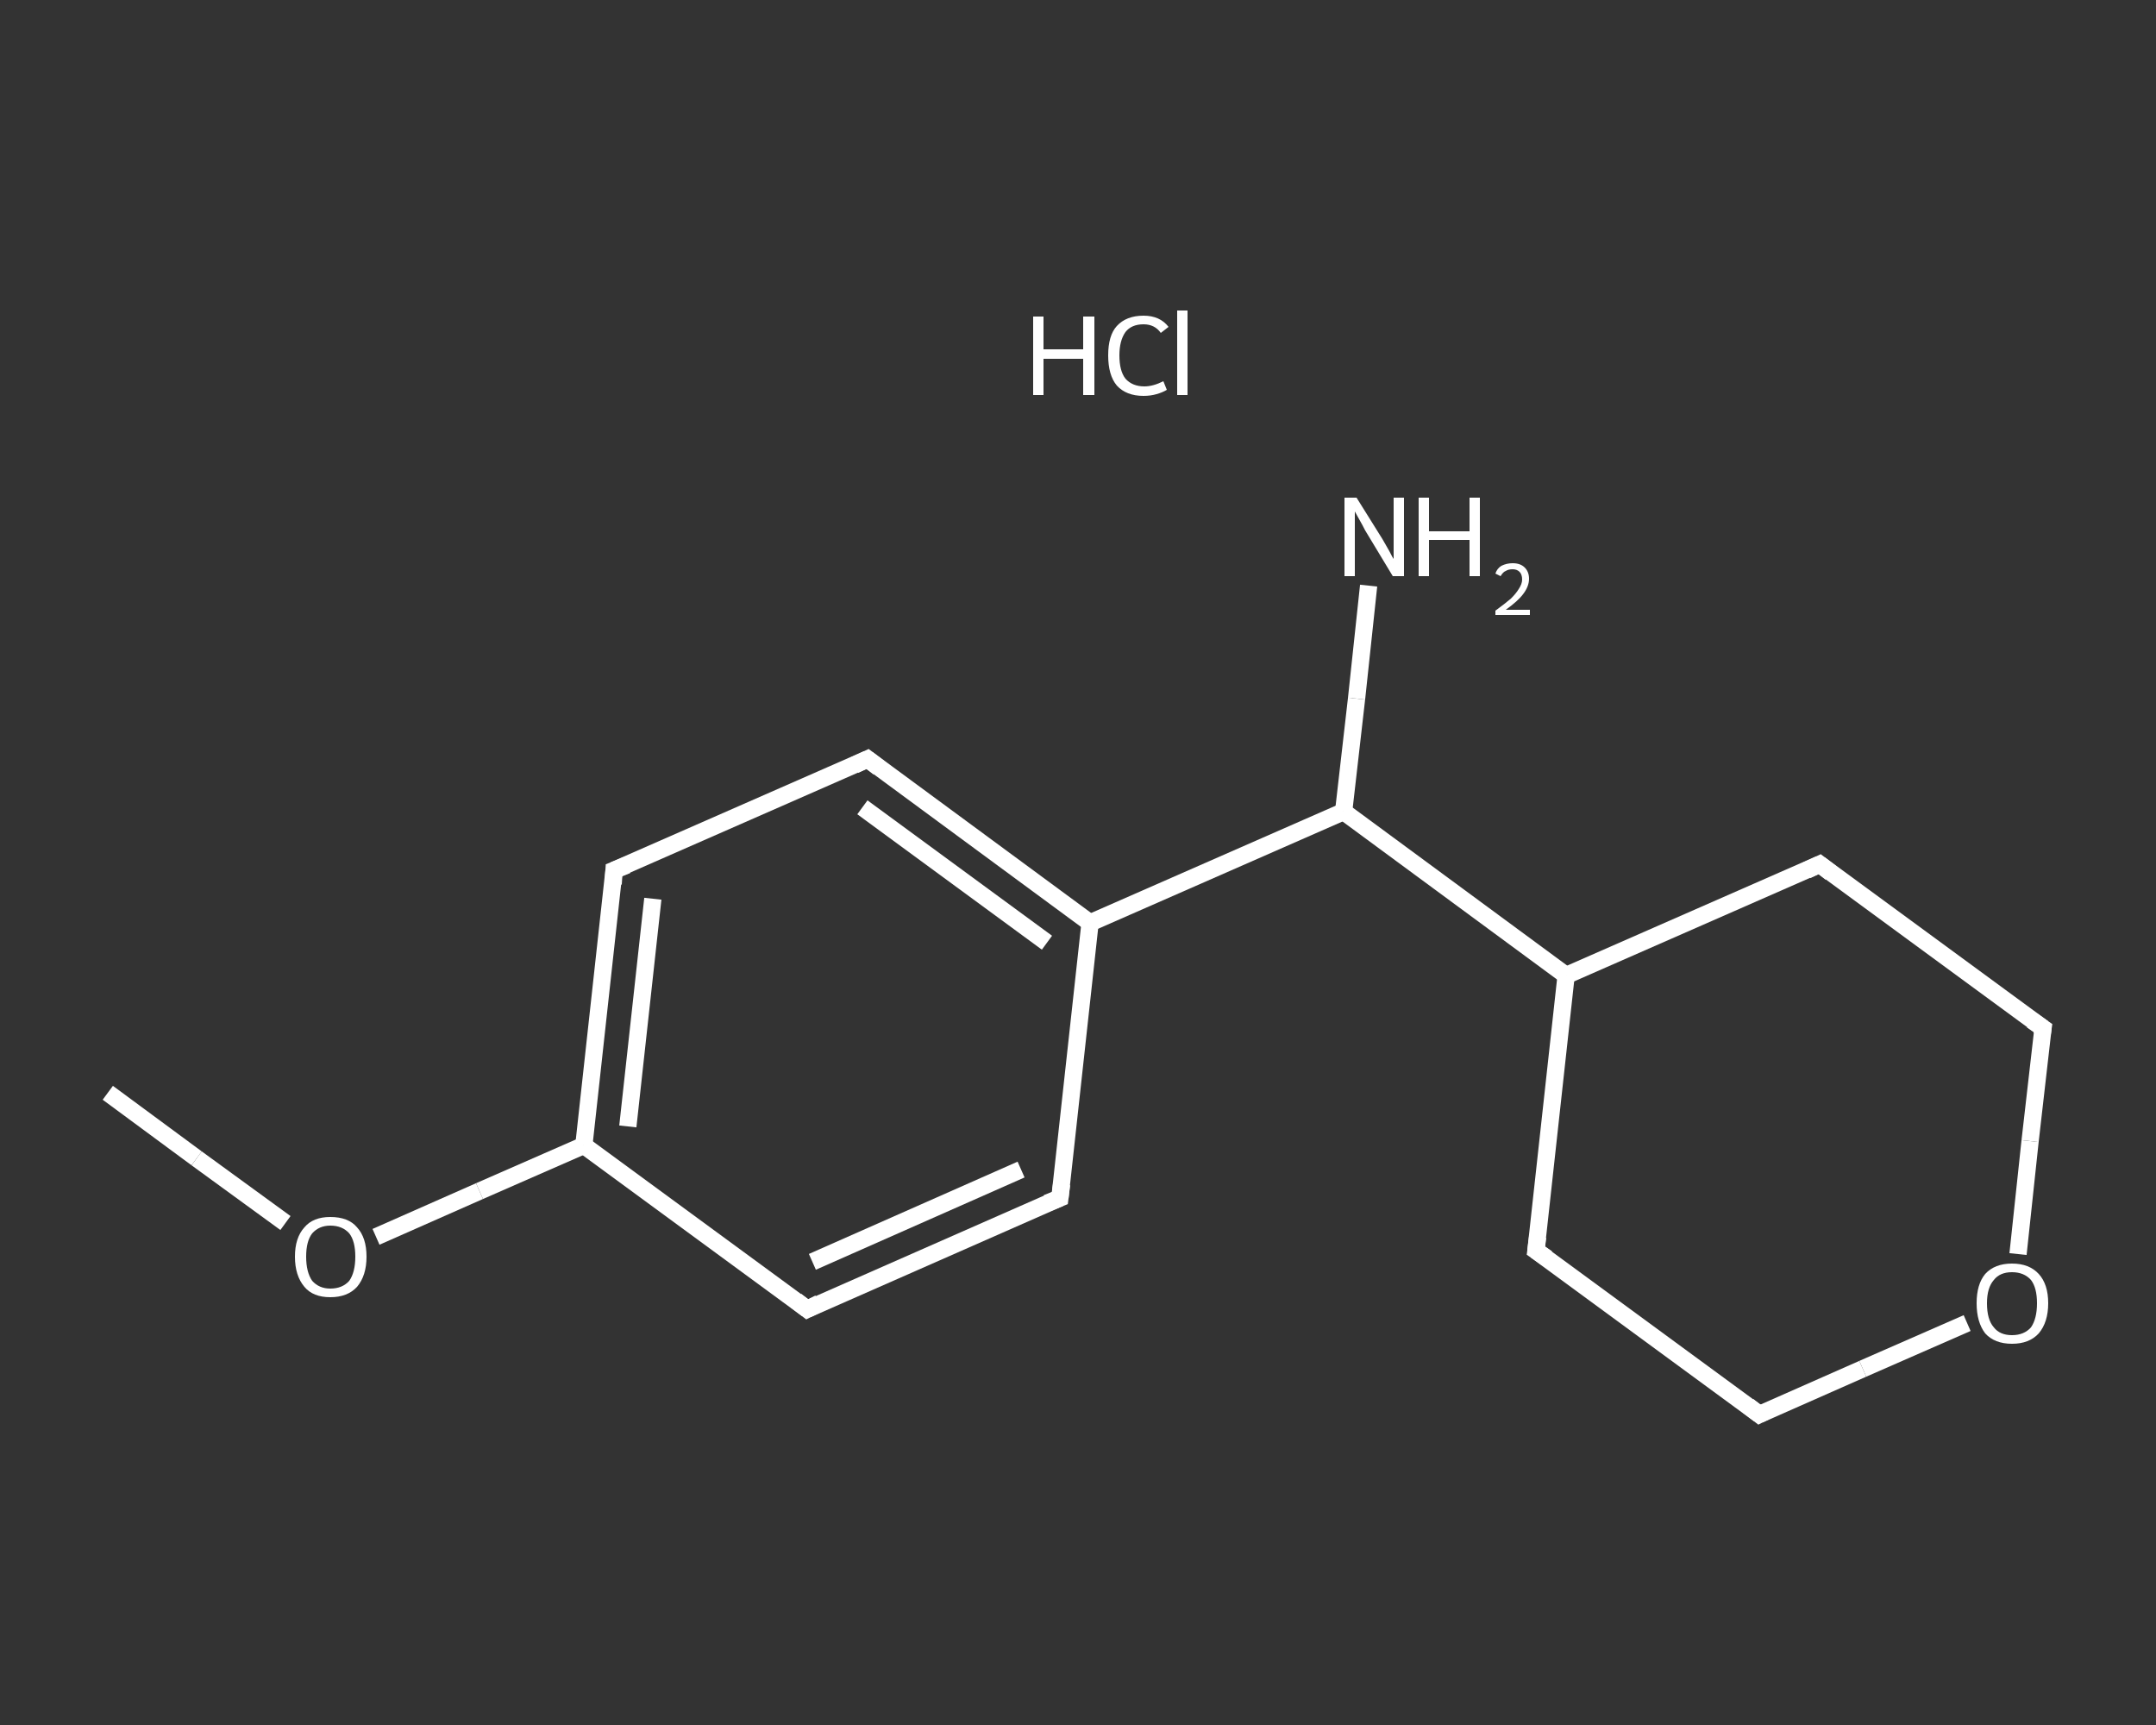 <?xml version='1.0' encoding='iso-8859-1'?>
<svg version='1.1' baseProfile='full'
              xmlns='http://www.w3.org/2000/svg'
                      xmlns:rdkit='http://www.rdkit.org/xml'
                      xmlns:xlink='http://www.w3.org/1999/xlink'
                  xml:space='preserve'
width='250px' height='200px' viewBox='0 0 250 200'>
<rect x="0" y="0" width="250" height="200" fill="#333333" stroke="none"/>
<!-- END OF HEADER -->
<rect style='opacity:1.0;fill:transparent;stroke:none' width='250.0' height='200.0' x='0.0' y='0.0'> </rect>
<path class='bond-0 atom-0 atom-1' d='M 12.5,126.7 L 22.8,134.3' style='fill:none;fill-rule:evenodd;stroke:#FFFFFF;stroke-width:2.0px;stroke-linecap:butt;stroke-linejoin:miter;stroke-opacity:1' />
<path class='bond-0 atom-0 atom-1' d='M 22.8,134.3 L 33.1,141.8' style='fill:none;fill-rule:evenodd;stroke:#FFFFFF;stroke-width:2.0px;stroke-linecap:butt;stroke-linejoin:miter;stroke-opacity:1' />
<path class='bond-1 atom-1 atom-2' d='M 43.6,143.4 L 55.6,138.1' style='fill:none;fill-rule:evenodd;stroke:#FFFFFF;stroke-width:2.0px;stroke-linecap:butt;stroke-linejoin:miter;stroke-opacity:1' />
<path class='bond-1 atom-1 atom-2' d='M 55.6,138.1 L 67.7,132.8' style='fill:none;fill-rule:evenodd;stroke:#FFFFFF;stroke-width:2.0px;stroke-linecap:butt;stroke-linejoin:miter;stroke-opacity:1' />
<path class='bond-2 atom-2 atom-3' d='M 67.7,132.8 L 71.2,100.9' style='fill:none;fill-rule:evenodd;stroke:#FFFFFF;stroke-width:2.0px;stroke-linecap:butt;stroke-linejoin:miter;stroke-opacity:1' />
<path class='bond-2 atom-2 atom-3' d='M 72.8,130.6 L 75.7,104.2' style='fill:none;fill-rule:evenodd;stroke:#FFFFFF;stroke-width:2.0px;stroke-linecap:butt;stroke-linejoin:miter;stroke-opacity:1' />
<path class='bond-3 atom-3 atom-4' d='M 71.2,100.9 L 100.6,88.0' style='fill:none;fill-rule:evenodd;stroke:#FFFFFF;stroke-width:2.0px;stroke-linecap:butt;stroke-linejoin:miter;stroke-opacity:1' />
<path class='bond-4 atom-4 atom-5' d='M 100.6,88.0 L 126.4,107.0' style='fill:none;fill-rule:evenodd;stroke:#FFFFFF;stroke-width:2.0px;stroke-linecap:butt;stroke-linejoin:miter;stroke-opacity:1' />
<path class='bond-4 atom-4 atom-5' d='M 100.0,93.6 L 121.4,109.3' style='fill:none;fill-rule:evenodd;stroke:#FFFFFF;stroke-width:2.0px;stroke-linecap:butt;stroke-linejoin:miter;stroke-opacity:1' />
<path class='bond-5 atom-5 atom-6' d='M 126.4,107.0 L 155.8,94.1' style='fill:none;fill-rule:evenodd;stroke:#FFFFFF;stroke-width:2.0px;stroke-linecap:butt;stroke-linejoin:miter;stroke-opacity:1' />
<path class='bond-6 atom-6 atom-7' d='M 155.8,94.1 L 157.3,81.0' style='fill:none;fill-rule:evenodd;stroke:#FFFFFF;stroke-width:2.0px;stroke-linecap:butt;stroke-linejoin:miter;stroke-opacity:1' />
<path class='bond-6 atom-6 atom-7' d='M 157.3,81.0 L 158.7,67.9' style='fill:none;fill-rule:evenodd;stroke:#FFFFFF;stroke-width:2.0px;stroke-linecap:butt;stroke-linejoin:miter;stroke-opacity:1' />
<path class='bond-7 atom-6 atom-8' d='M 155.8,94.1 L 181.6,113.1' style='fill:none;fill-rule:evenodd;stroke:#FFFFFF;stroke-width:2.0px;stroke-linecap:butt;stroke-linejoin:miter;stroke-opacity:1' />
<path class='bond-8 atom-8 atom-9' d='M 181.6,113.1 L 178.1,145.0' style='fill:none;fill-rule:evenodd;stroke:#FFFFFF;stroke-width:2.0px;stroke-linecap:butt;stroke-linejoin:miter;stroke-opacity:1' />
<path class='bond-9 atom-9 atom-10' d='M 178.1,145.0 L 204.0,164.0' style='fill:none;fill-rule:evenodd;stroke:#FFFFFF;stroke-width:2.0px;stroke-linecap:butt;stroke-linejoin:miter;stroke-opacity:1' />
<path class='bond-10 atom-10 atom-11' d='M 204.0,164.0 L 216.0,158.7' style='fill:none;fill-rule:evenodd;stroke:#FFFFFF;stroke-width:2.0px;stroke-linecap:butt;stroke-linejoin:miter;stroke-opacity:1' />
<path class='bond-10 atom-10 atom-11' d='M 216.0,158.7 L 228.1,153.4' style='fill:none;fill-rule:evenodd;stroke:#FFFFFF;stroke-width:2.0px;stroke-linecap:butt;stroke-linejoin:miter;stroke-opacity:1' />
<path class='bond-11 atom-11 atom-12' d='M 234.0,145.4 L 235.4,132.3' style='fill:none;fill-rule:evenodd;stroke:#FFFFFF;stroke-width:2.0px;stroke-linecap:butt;stroke-linejoin:miter;stroke-opacity:1' />
<path class='bond-11 atom-11 atom-12' d='M 235.4,132.3 L 236.9,119.2' style='fill:none;fill-rule:evenodd;stroke:#FFFFFF;stroke-width:2.0px;stroke-linecap:butt;stroke-linejoin:miter;stroke-opacity:1' />
<path class='bond-12 atom-12 atom-13' d='M 236.9,119.2 L 211.0,100.2' style='fill:none;fill-rule:evenodd;stroke:#FFFFFF;stroke-width:2.0px;stroke-linecap:butt;stroke-linejoin:miter;stroke-opacity:1' />
<path class='bond-13 atom-5 atom-14' d='M 126.4,107.0 L 122.9,138.9' style='fill:none;fill-rule:evenodd;stroke:#FFFFFF;stroke-width:2.0px;stroke-linecap:butt;stroke-linejoin:miter;stroke-opacity:1' />
<path class='bond-14 atom-14 atom-15' d='M 122.9,138.9 L 93.6,151.8' style='fill:none;fill-rule:evenodd;stroke:#FFFFFF;stroke-width:2.0px;stroke-linecap:butt;stroke-linejoin:miter;stroke-opacity:1' />
<path class='bond-14 atom-14 atom-15' d='M 118.4,135.6 L 94.2,146.3' style='fill:none;fill-rule:evenodd;stroke:#FFFFFF;stroke-width:2.0px;stroke-linecap:butt;stroke-linejoin:miter;stroke-opacity:1' />
<path class='bond-15 atom-15 atom-2' d='M 93.6,151.8 L 67.7,132.8' style='fill:none;fill-rule:evenodd;stroke:#FFFFFF;stroke-width:2.0px;stroke-linecap:butt;stroke-linejoin:miter;stroke-opacity:1' />
<path class='bond-16 atom-13 atom-8' d='M 211.0,100.2 L 181.6,113.1' style='fill:none;fill-rule:evenodd;stroke:#FFFFFF;stroke-width:2.0px;stroke-linecap:butt;stroke-linejoin:miter;stroke-opacity:1' />
<path d='M 71.1,102.5 L 71.2,100.9 L 72.7,100.3' style='fill:none;stroke:#FFFFFF;stroke-width:2.0px;stroke-linecap:butt;stroke-linejoin:miter;stroke-opacity:1;' />
<path d='M 99.1,88.7 L 100.6,88.0 L 101.9,89.0' style='fill:none;stroke:#FFFFFF;stroke-width:2.0px;stroke-linecap:butt;stroke-linejoin:miter;stroke-opacity:1;' />
<path d='M 178.3,143.4 L 178.1,145.0 L 179.4,145.9' style='fill:none;stroke:#FFFFFF;stroke-width:2.0px;stroke-linecap:butt;stroke-linejoin:miter;stroke-opacity:1;' />
<path d='M 202.7,163.0 L 204.0,164.0 L 204.6,163.7' style='fill:none;stroke:#FFFFFF;stroke-width:2.0px;stroke-linecap:butt;stroke-linejoin:miter;stroke-opacity:1;' />
<path d='M 236.8,119.9 L 236.9,119.2 L 235.6,118.3' style='fill:none;stroke:#FFFFFF;stroke-width:2.0px;stroke-linecap:butt;stroke-linejoin:miter;stroke-opacity:1;' />
<path d='M 212.3,101.2 L 211.0,100.2 L 209.5,100.9' style='fill:none;stroke:#FFFFFF;stroke-width:2.0px;stroke-linecap:butt;stroke-linejoin:miter;stroke-opacity:1;' />
<path d='M 123.1,137.3 L 122.9,138.9 L 121.4,139.5' style='fill:none;stroke:#FFFFFF;stroke-width:2.0px;stroke-linecap:butt;stroke-linejoin:miter;stroke-opacity:1;' />
<path d='M 95.0,151.1 L 93.6,151.8 L 92.3,150.8' style='fill:none;stroke:#FFFFFF;stroke-width:2.0px;stroke-linecap:butt;stroke-linejoin:miter;stroke-opacity:1;' />
<path class='atom-1' d='M 34.2 145.7
Q 34.2 143.5, 35.3 142.3
Q 36.3 141.1, 38.3 141.1
Q 40.4 141.1, 41.4 142.3
Q 42.5 143.5, 42.5 145.7
Q 42.5 147.9, 41.4 149.2
Q 40.3 150.4, 38.3 150.4
Q 36.3 150.4, 35.3 149.2
Q 34.2 147.9, 34.2 145.7
M 38.3 149.4
Q 39.7 149.4, 40.5 148.5
Q 41.2 147.5, 41.2 145.7
Q 41.2 143.9, 40.5 143.0
Q 39.7 142.1, 38.3 142.1
Q 37.0 142.1, 36.2 143.0
Q 35.5 143.9, 35.5 145.7
Q 35.5 147.5, 36.2 148.5
Q 37.0 149.4, 38.3 149.4
' fill='#FFFFFF'/>
<path class='atom-7' d='M 157.3 57.7
L 160.3 62.5
Q 160.6 63.0, 161.1 63.9
Q 161.5 64.7, 161.6 64.8
L 161.6 57.7
L 162.8 57.7
L 162.8 66.8
L 161.5 66.8
L 158.3 61.5
Q 158.0 60.9, 157.6 60.2
Q 157.2 59.5, 157.1 59.3
L 157.1 66.8
L 155.9 66.8
L 155.9 57.7
L 157.3 57.7
' fill='#FFFFFF'/>
<path class='atom-7' d='M 164.5 57.7
L 165.7 57.7
L 165.7 61.6
L 170.4 61.6
L 170.4 57.7
L 171.6 57.7
L 171.6 66.8
L 170.4 66.8
L 170.4 62.6
L 165.7 62.6
L 165.7 66.8
L 164.5 66.8
L 164.5 57.7
' fill='#FFFFFF'/>
<path class='atom-7' d='M 173.4 66.5
Q 173.6 65.9, 174.1 65.6
Q 174.7 65.3, 175.4 65.3
Q 176.3 65.3, 176.8 65.8
Q 177.3 66.3, 177.3 67.1
Q 177.3 68.0, 176.6 68.9
Q 176.0 69.7, 174.6 70.7
L 177.4 70.7
L 177.4 71.3
L 173.4 71.3
L 173.4 70.8
Q 174.5 70.0, 175.2 69.4
Q 175.8 68.8, 176.1 68.3
Q 176.5 67.7, 176.5 67.2
Q 176.5 66.6, 176.2 66.3
Q 175.9 66.0, 175.4 66.0
Q 174.9 66.0, 174.6 66.2
Q 174.3 66.3, 174.0 66.8
L 173.4 66.5
' fill='#FFFFFF'/>
<path class='atom-11' d='M 229.2 151.1
Q 229.2 148.9, 230.2 147.7
Q 231.3 146.5, 233.3 146.5
Q 235.3 146.5, 236.4 147.7
Q 237.5 148.9, 237.5 151.1
Q 237.5 153.3, 236.4 154.6
Q 235.3 155.8, 233.3 155.8
Q 231.3 155.8, 230.2 154.6
Q 229.2 153.3, 229.2 151.1
M 233.3 154.8
Q 234.7 154.8, 235.5 153.9
Q 236.2 152.9, 236.2 151.1
Q 236.2 149.3, 235.5 148.4
Q 234.7 147.5, 233.3 147.5
Q 231.9 147.5, 231.2 148.4
Q 230.4 149.3, 230.4 151.1
Q 230.4 153.0, 231.2 153.9
Q 231.9 154.8, 233.3 154.8
' fill='#FFFFFF'/>
<path class='atom-16' d='M 119.8 36.7
L 121.0 36.7
L 121.0 40.5
L 125.6 40.5
L 125.6 36.7
L 126.9 36.7
L 126.9 45.8
L 125.6 45.8
L 125.6 41.6
L 121.0 41.6
L 121.0 45.8
L 119.8 45.8
L 119.8 36.7
' fill='#FFFFFF'/>
<path class='atom-16' d='M 128.5 41.2
Q 128.5 38.9, 129.5 37.8
Q 130.6 36.6, 132.6 36.6
Q 134.5 36.6, 135.5 37.9
L 134.6 38.6
Q 133.9 37.6, 132.6 37.6
Q 131.2 37.6, 130.5 38.5
Q 129.8 39.5, 129.8 41.2
Q 129.8 43.0, 130.5 43.9
Q 131.3 44.8, 132.7 44.8
Q 133.7 44.8, 134.9 44.2
L 135.3 45.2
Q 134.8 45.5, 134.1 45.7
Q 133.4 45.9, 132.6 45.9
Q 130.6 45.9, 129.5 44.7
Q 128.5 43.5, 128.5 41.2
' fill='#FFFFFF'/>
<path class='atom-16' d='M 136.5 36.0
L 137.7 36.0
L 137.7 45.8
L 136.5 45.8
L 136.5 36.0
' fill='#FFFFFF'/>
</svg>
